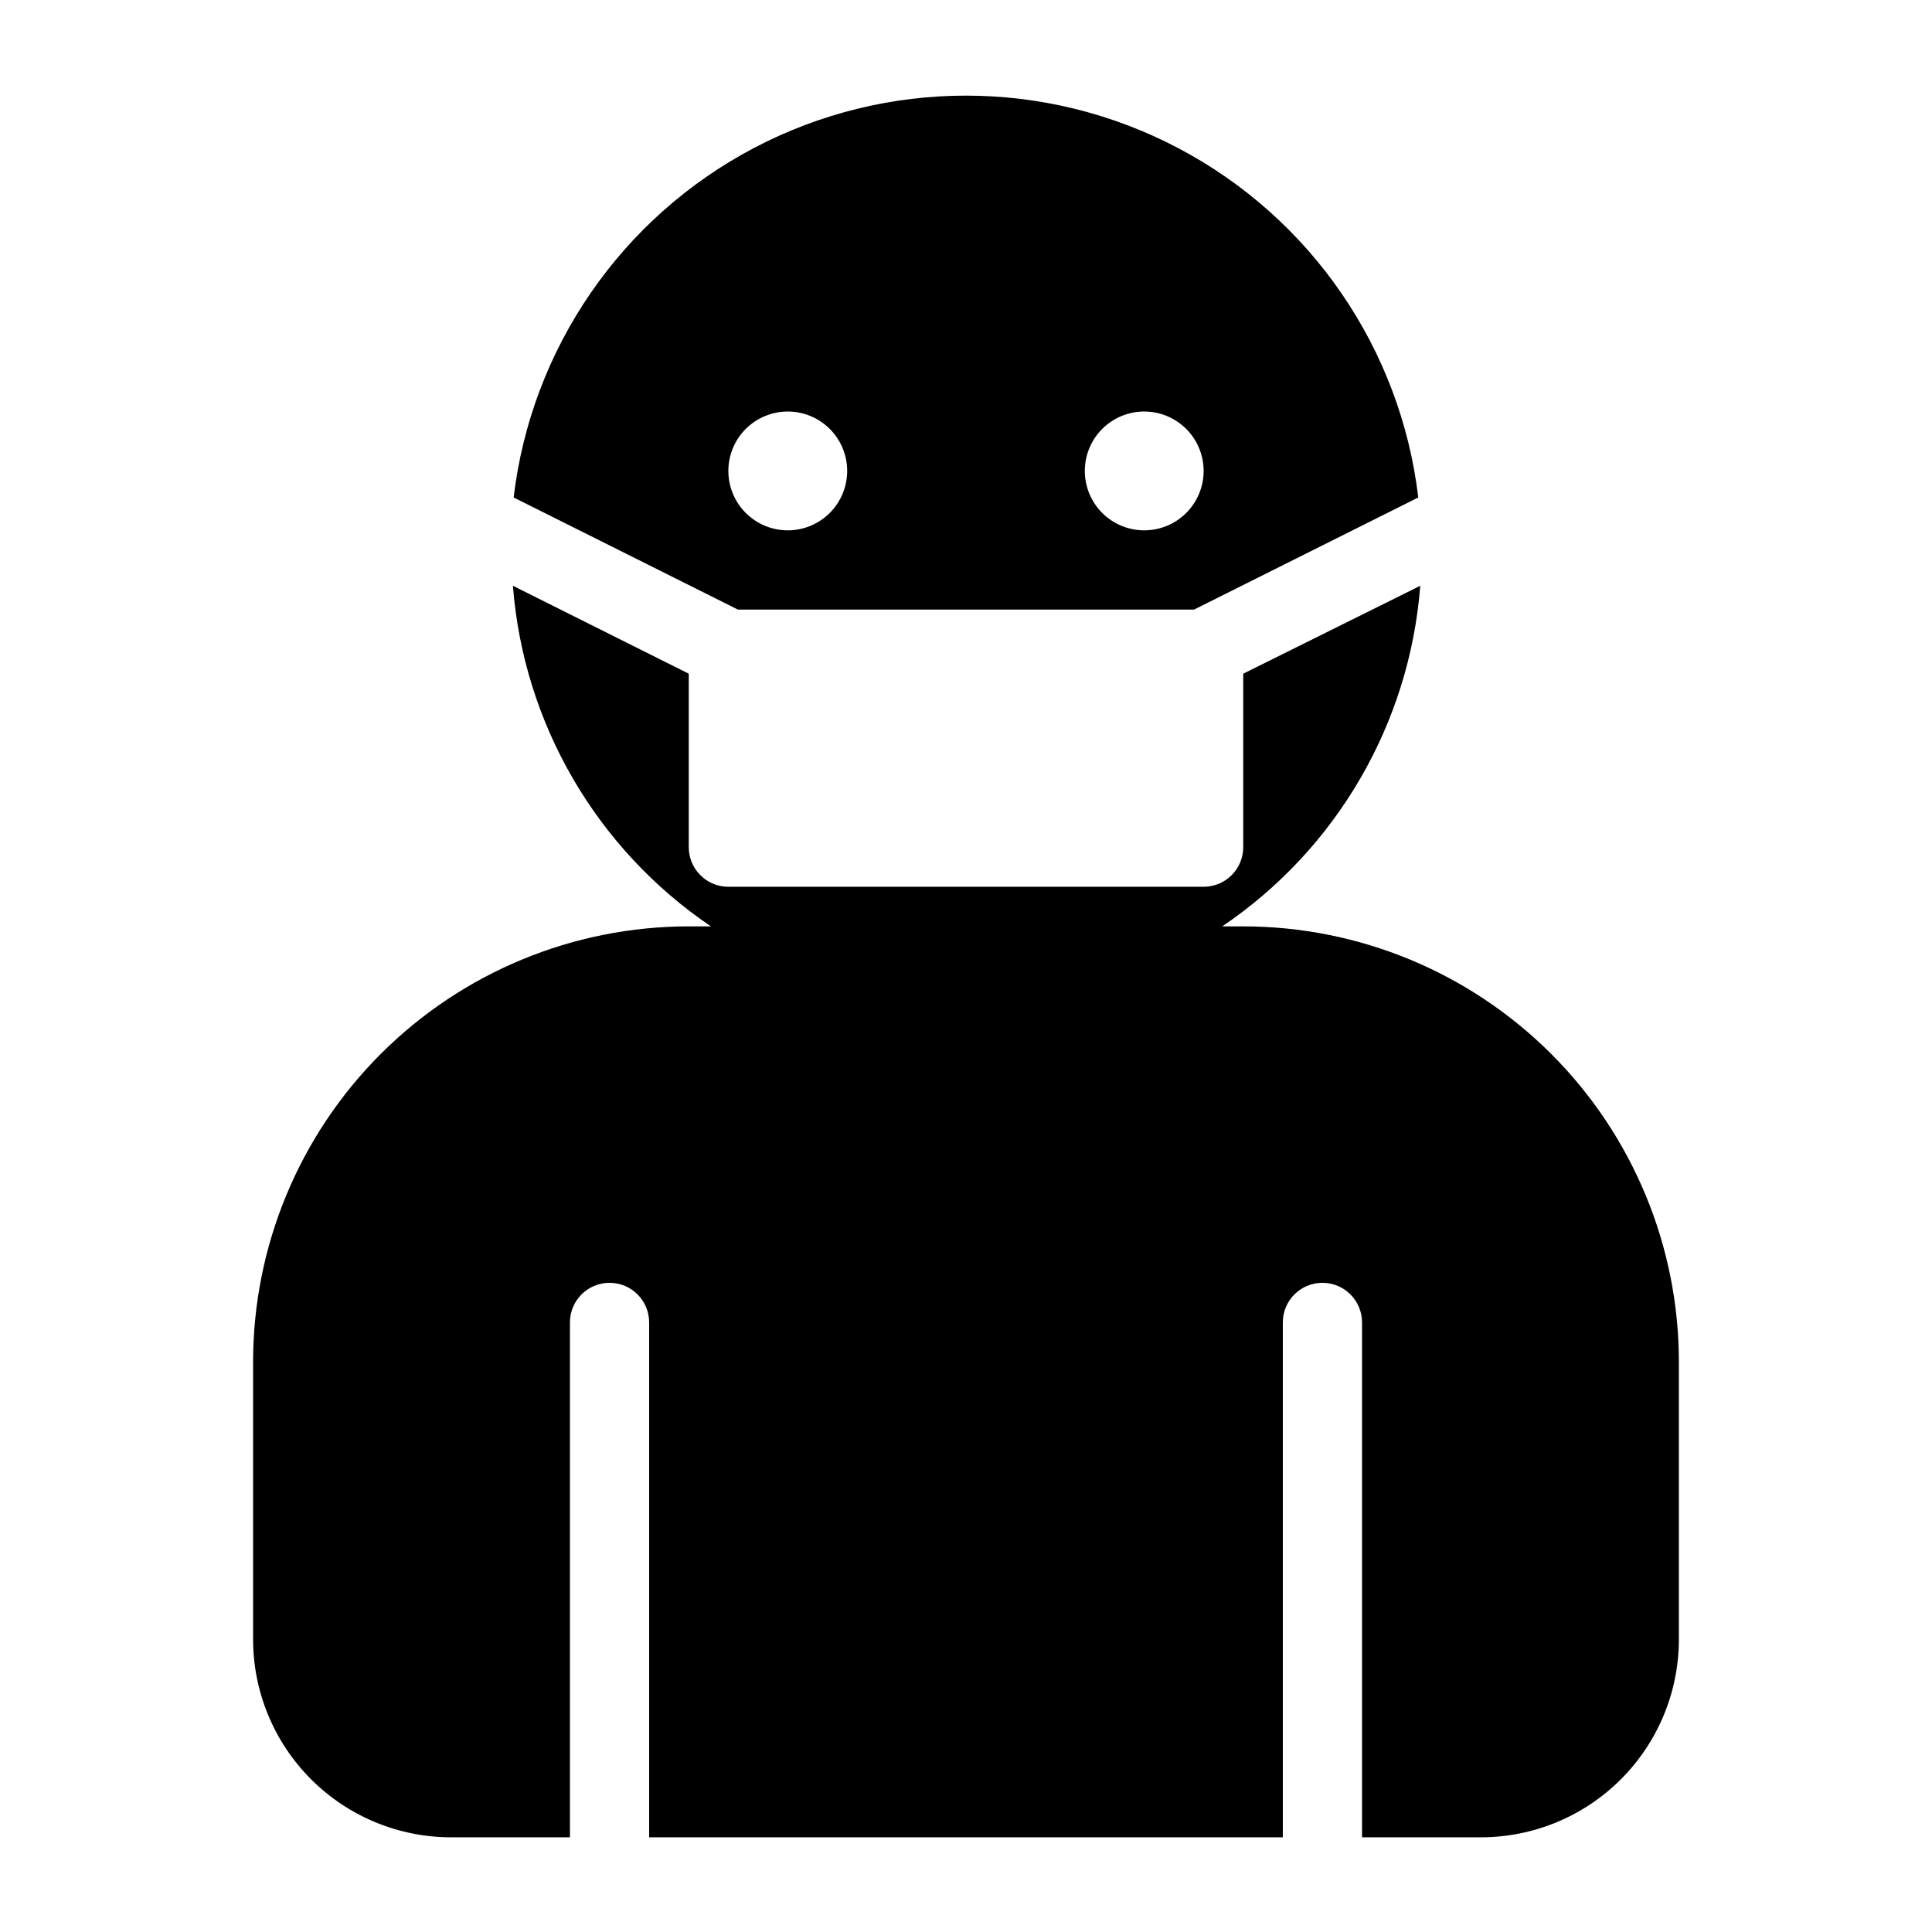<?xml version="1.0" encoding="UTF-8"?>
<!-- Uploaded to: SVG Repo, www.svgrepo.com, Generator: SVG Repo Mixer Tools -->
<svg fill="#000000" width="800px" height="800px" version="1.1" viewBox="144 144 512 512" xmlns="http://www.w3.org/2000/svg">
 <g>
  <path d="m473.47 389.5h-5.566c30.336-20.523 49.656-53.754 52.48-90.266l-46.914 23.301v45.973c0 2.781-1.109 5.453-3.074 7.422-1.969 1.969-4.641 3.074-7.422 3.074h-125.95c-5.797 0-10.496-4.699-10.496-10.496v-45.973l-46.602-23.301c2.824 36.512 22.145 69.742 52.477 90.266h-5.875c-30.621 0-59.988 12.164-81.641 33.816-21.652 21.652-33.816 51.02-33.816 81.637v73.473c0 13.922 5.527 27.27 15.371 37.109 9.84 9.844 23.191 15.371 37.109 15.371h31.488v-136.45c0-5.797 4.699-10.496 10.496-10.496s10.496 4.699 10.496 10.496v136.45h167.93v-136.45c0-5.797 4.699-10.496 10.496-10.496 5.797 0 10.496 4.699 10.496 10.496v136.45h31.488c13.922 0 27.27-5.527 37.109-15.371 9.844-9.84 15.371-23.188 15.371-37.109v-73.473c0-30.617-12.164-59.984-33.816-81.637-21.652-21.652-51.02-33.816-81.637-33.816z"/>
  <path d="m339.54 305.54h120.91l59.406-29.703c-4.68-39.473-28.492-74.109-63.672-92.613-35.176-18.508-77.211-18.508-112.39 0-35.18 18.504-58.992 53.141-63.672 92.613zm107.69-52.48c4.176 0 8.18 1.656 11.133 4.609 2.953 2.953 4.613 6.957 4.613 11.133s-1.66 8.18-4.613 11.133c-2.953 2.953-6.957 4.613-11.133 4.613s-8.18-1.66-11.133-4.613c-2.953-2.953-4.609-6.957-4.609-11.133s1.656-8.18 4.609-11.133c2.953-2.953 6.957-4.609 11.133-4.609zm-94.465 0c4.176 0 8.18 1.656 11.133 4.609 2.953 2.953 4.613 6.957 4.613 11.133s-1.66 8.18-4.613 11.133c-2.953 2.953-6.957 4.613-11.133 4.613s-8.18-1.66-11.133-4.613c-2.953-2.953-4.609-6.957-4.609-11.133s1.656-8.18 4.609-11.133c2.953-2.953 6.957-4.609 11.133-4.609z"/>
 </g>
</svg>